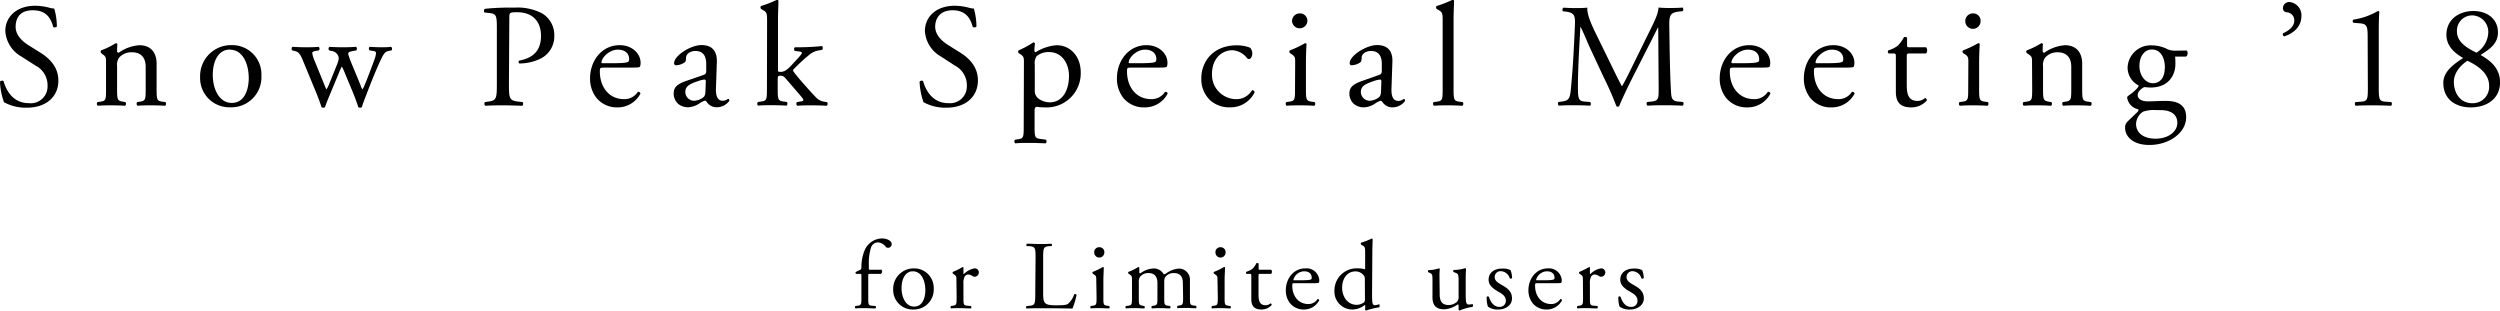 <svg xmlns="http://www.w3.org/2000/svg" width="513.08" height="63.73" viewBox="0 0 513.08 63.73"><title>logo_spmtg18</title><g id="レイヤー_2" data-name="レイヤー 2"><g id="レイヤー_1-2" data-name="レイヤー 1"><path d="M6.77,25.58a9.3,9.3,0,0,1-4.71-1.12,13.67,13.67,0,0,1-.82-4.23c.15-.21.6-.27.73-.09.45,1.54,1.69,4.51,5.2,4.51A3.44,3.44,0,0,0,11,21.17a4.56,4.56,0,0,0-2.48-4.24L5.59,15.06a6.45,6.45,0,0,1-3.26-5.2c0-2.88,2.24-5.2,6.17-5.2a11.77,11.77,0,0,1,2.81.39,4.1,4.1,0,0,0,1.06.18,13.36,13.36,0,0,1,.54,3.69c-.12.18-.6.27-.75.09C11.76,7.56,11,5.59,8,5.59S4.45,7.56,4.45,9c0,1.75,1.45,3,2.57,3.72l2.42,1.51c1.9,1.18,3.78,2.94,3.78,5.81C13.22,23.31,10.71,25.58,6.77,25.58Z" transform="translate(-1.24 -3.48)"/><path d="M23,16.42c0-1.18,0-1.33-.81-1.88L22,14.36a.41.41,0,0,1,0-.54,16.65,16.65,0,0,0,3-1.48.35.35,0,0,1,.33.21c-.06.69-.06,1.15-.06,1.42a.31.31,0,0,0,.33.33,8.37,8.37,0,0,1,4.24-1.54c2.51,0,3.54,1.72,3.54,3.75v5.2c0,2.18.06,2.48,1.15,2.63l.66.09a.54.54,0,0,1-.06.76c-.91-.06-1.78-.09-2.84-.09s-2,0-2.82.09a.54.54,0,0,1-.06-.76l.58-.09c1.12-.18,1.15-.45,1.15-2.63v-4.5c0-1.73-.79-3-2.84-3a3.35,3.35,0,0,0-2.58,1.06,2.55,2.55,0,0,0-.45,1.81v4.63c0,2.18.06,2.45,1.15,2.63l.54.09a.52.52,0,0,1-.06.76c-.81-.06-1.69-.09-2.75-.09s-2,0-2.84.09a.54.54,0,0,1-.06-.76l.63-.09C23,24.19,23,23.89,23,21.71Z" transform="translate(-1.24 -3.48)"/><path d="M54.89,19a6.18,6.18,0,0,1-6.38,6.5,6,6,0,0,1-6.2-6.23,6.35,6.35,0,0,1,6.44-6.53A6,6,0,0,1,54.89,19Zm-6.51-5.35c-2,0-3.47,1.9-3.47,5.23,0,2.75,1.24,5.72,3.9,5.72s3.48-2.79,3.48-5.12C52.29,16.93,51.26,13.67,48.38,13.67Z" transform="translate(-1.24 -3.48)"/><path d="M63.5,16.12c-.69-1.7-1-2-1.81-2.18l-.48-.12c-.16-.15-.19-.61.09-.73.93.06,1.78.09,2.69.09s1.81,0,2.63-.09a.48.48,0,0,1,.06.73l-.7.12c-.42.06-.66.24-.66.42a6.31,6.31,0,0,0,.48,1.58l1.88,4.62c.27.7.54,1.24.54,1.3a7,7,0,0,0,.7-1.45l1.48-3.66c.39-1,.42-1.36.27-1.75a1.68,1.68,0,0,0-1.39-1.06l-.48-.12a.47.47,0,0,1,.09-.73c.75.06,1.72.09,2.51.09s1.84,0,2.87-.09c.27.09.27.58.09.73l-.63.12c-1.21.24-1.15.33-.79,1.39s2,4.84,2.3,5.66a3.13,3.13,0,0,0,.39.84,4.81,4.81,0,0,0,.42-.84c.4-.88,1.61-4.09,2.06-5.36a4.33,4.33,0,0,0,.3-1.3c0-.18-.18-.33-.54-.39l-.76-.12a.48.48,0,0,1,0-.73c.88.06,1.64.09,2.39.09.58,0,1.3,0,2-.09a.51.51,0,0,1,.09.73l-.61.12c-.72.15-1,.57-1.63,1.9-.82,1.7-2.27,5.33-2.84,6.87-.43,1.09-.79,2-1,2.75a.6.6,0,0,1-.39.12.47.47,0,0,1-.34-.12c-.18-.54-.72-2.11-1.24-3.32l-1.45-3.48a14.65,14.65,0,0,0-.69-1.54,13,13,0,0,0-.67,1.48l-1.57,3.78c-.55,1.3-1,2.39-1.21,3.08a.48.48,0,0,1-.36.12.55.55,0,0,1-.37-.12c-.18-.63-.66-1.87-.9-2.51Z" transform="translate(-1.24 -3.48)"/><path d="M105.69,20.56c0,3.18.06,3.57,2,3.78l.81.09a.6.6,0,0,1-.06.76c-1.72-.06-2.72-.09-3.93-.09s-2.36,0-3.69.09a.6.6,0,0,1-.06-.76l.63-.09c1.76-.24,1.82-.6,1.82-3.78V9.4c0-2.57-.06-3.08-1.42-3.23l-1.09-.12a.51.51,0,0,1,.06-.76,48.07,48.07,0,0,1,6-.24,10.87,10.87,0,0,1,5.8,1.21A5.19,5.19,0,0,1,115,10.79a5.11,5.11,0,0,1-3,4.81,10.12,10.12,0,0,1-4.17.91c-.22-.09-.22-.54,0-.6,3.26-.61,4.44-2.45,4.44-5.09,0-2.93-1.72-4.83-4.87-4.83-1.6,0-1.63.12-1.63,1.08Z" transform="translate(-1.24 -3.48)"/><path d="M125.16,17.36c-.78,0-.81.06-.81.81,0,3.06,1.78,5.66,5,5.66a3.26,3.26,0,0,0,2.78-1.48.4.4,0,0,1,.54.36A5.26,5.26,0,0,1,128,25.52a5.42,5.42,0,0,1-4.39-2,6.4,6.4,0,0,1-1.27-3.93c0-3.72,2.45-6.84,6.08-6.84,2.6,0,4.29,1.78,4.29,3.6a2,2,0,0,1-.12.79c-.09.18-.51.21-1.78.21Zm1.88-.91c2.24,0,2.9-.12,3.14-.3.09-.06.18-.18.18-.58,0-.84-.57-1.9-2.32-1.9s-3.33,1.63-3.36,2.63c0,.06,0,.15.21.15Z" transform="translate(-1.24 -3.48)"/><path d="M145.67,18.84c.45-.15.51-.42.51-.88l0-1.39c0-1.12-.33-2.63-2.21-2.63-.84,0-1.87.42-1.93,1.36,0,.48-.06.85-.31,1a3.26,3.26,0,0,1-1.72.57.38.38,0,0,1-.42-.42c0-1.57,3.41-3.72,5.62-3.72s3.24,1.27,3.15,3.54l-.18,5.26c-.06,1.39.21,2.63,1.39,2.63a1.72,1.72,0,0,0,.75-.18,1.29,1.29,0,0,1,.4-.21c.12,0,.21.18.21.39a3.18,3.18,0,0,1-2.54,1.33,2.41,2.41,0,0,1-2-.94c-.12-.18-.3-.42-.48-.42a4.43,4.43,0,0,0-1.18.61,4.51,4.51,0,0,1-2.18.75,3.16,3.16,0,0,1-2.12-.69,2.85,2.85,0,0,1-.93-2.12c0-1.18.57-1.88,2.51-2.57Zm-1.88,5.32a3.46,3.46,0,0,0,1.85-.75c.36-.37.36-.79.39-1.43l.06-1.78c0-.33-.12-.39-.3-.39a5.58,5.58,0,0,0-1.24.3c-1.79.6-2.66,1.06-2.66,2.24A1.82,1.82,0,0,0,143.79,24.16Z" transform="translate(-1.24 -3.48)"/><path d="M158.67,8c0-1.78,0-2-.94-2.51l-.3-.18a.46.46,0,0,1,0-.6,22.72,22.72,0,0,0,3.26-1.27.33.33,0,0,1,.31.18c0,.9-.09,2.42-.09,3.75V17.78c0,.39,0,.45.54.45.67,0,1.24-.33,2.06-1.18l1.24-1.33c.84-.9,1.06-1.24,1.06-1.39s-.16-.24-.67-.3l-.73-.09c-.27-.09-.27-.67,0-.76h.7a47.65,47.65,0,0,0,4.81-.24c.21.09.24.61.06.76l-1,.18a4.29,4.29,0,0,0-1.9,1.06c-1.18.94-2.21,2-2.76,2.54-.36.33-.39.48-.21.72.52.7,1,1.27,2,2.42,1.18,1.33,2.24,2.51,2.84,3.09a3.05,3.05,0,0,0,1.57.66l.43.06c.21.15.18.67-.06.76-.88-.06-1.91-.09-2.88-.09-1.21,0-2.26,0-3.14.09a.52.52,0,0,1-.06-.76l.54-.09c.46-.06.76-.12.76-.3s-.12-.39-.52-.85l-3.23-3.75a1.24,1.24,0,0,0-.94-.42c-.54,0-.57.09-.57,1v1.66c0,2.18.06,2.48,1.15,2.63l.72.09a.54.54,0,0,1-.06.76c-1-.06-1.87-.09-2.93-.09s-2,0-2.91.09a.51.51,0,0,1,0-.76l.67-.09c1.12-.15,1.15-.45,1.15-2.63Z" transform="translate(-1.24 -3.48)"/><path d="M195.5,25.58a9.39,9.39,0,0,1-4.72-1.12,14,14,0,0,1-.81-4.23c.15-.21.6-.27.72-.09.46,1.54,1.7,4.51,5.2,4.51a3.44,3.44,0,0,0,3.78-3.48,4.56,4.56,0,0,0-2.48-4.24l-2.87-1.87a6.45,6.45,0,0,1-3.26-5.2c0-2.88,2.23-5.2,6.16-5.2a11.85,11.85,0,0,1,2.82.39,4,4,0,0,0,1.06.18,13.36,13.36,0,0,1,.54,3.69.61.61,0,0,1-.76.09c-.39-1.45-1.21-3.42-4.11-3.42s-3.6,2-3.6,3.36c0,1.75,1.45,3,2.57,3.72l2.42,1.51c1.91,1.18,3.78,2.94,3.78,5.81C201.94,23.31,199.43,25.58,195.5,25.58Z" transform="translate(-1.24 -3.48)"/><path d="M211.38,16.42c0-1.18,0-1.33-.82-1.88l-.27-.18a.41.41,0,0,1,0-.54,18.37,18.37,0,0,0,3-1.63.34.34,0,0,1,.36.21,13.75,13.75,0,0,0-.12,1.39c0,.21.06.39.28.39a9.57,9.57,0,0,1,4.23-1.42c3.05,0,5,2.48,5,5.53a7,7,0,0,1-7.38,7.23A11.49,11.49,0,0,1,214,25.4c-.27.06-.43.21-.43.85v3.17c0,2.15.06,2.42,1.15,2.57l1.18.16a.52.52,0,0,1-.06.75c-1.45-.06-2.33-.09-3.38-.09s-2,0-2.85.09a.52.52,0,0,1-.06-.75l.64-.09c1.12-.16,1.15-.46,1.15-2.64ZM213.61,22a2,2,0,0,0,.91,1.82,4,4,0,0,0,2.18.66c2.48,0,3.93-2.29,3.93-5.44,0-2.42-1.36-4.87-4.08-4.87a3.72,3.72,0,0,0-2.57.85,2.67,2.67,0,0,0-.37,1.78Z" transform="translate(-1.24 -3.48)"/><path d="M233.36,17.36c-.79,0-.82.06-.82.81,0,3.06,1.79,5.66,5,5.66a3.27,3.27,0,0,0,2.79-1.48.4.4,0,0,1,.54.36,5.27,5.27,0,0,1-4.75,2.81,5.4,5.4,0,0,1-4.38-2,6.4,6.4,0,0,1-1.27-3.93c0-3.72,2.45-6.84,6.08-6.84,2.6,0,4.29,1.78,4.29,3.6a2,2,0,0,1-.12.79c-.09.18-.51.21-1.78.21Zm1.88-.91c2.23,0,2.9-.12,3.14-.3.09-.06.18-.18.18-.58,0-.84-.57-1.9-2.33-1.9s-3.32,1.63-3.35,2.63c0,.06,0,.15.21.15Z" transform="translate(-1.24 -3.48)"/><path d="M257.8,13.27a1.75,1.75,0,0,1,.45,1.21c0,.55-.3,1.12-.67,1.12a.52.52,0,0,1-.42-.21,4.09,4.09,0,0,0-3-1.6c-2.12,0-4.18,1.66-4.18,4.87a5,5,0,0,0,4.87,5.17A3.69,3.69,0,0,0,258.19,22a.48.48,0,0,1,.54.43,5.5,5.5,0,0,1-5.05,3.08A5.85,5.85,0,0,1,249.54,24a6,6,0,0,1-1.75-4.48c0-3.26,2.29-6.74,7.31-6.74A7.64,7.64,0,0,1,257.8,13.27Z" transform="translate(-1.24 -3.48)"/><path d="M267.05,16.42c0-1.18,0-1.33-.82-1.88l-.27-.18a.41.41,0,0,1,0-.54,20.42,20.42,0,0,0,3.11-1.48c.16,0,.28.06.31.18-.06,1.06-.12,2.51-.12,3.75v5.44c0,2.18.06,2.48,1.15,2.63l.63.09a.54.54,0,0,1-.06.76c-.91-.06-1.78-.09-2.84-.09s-2,0-2.85.09a.54.54,0,0,1-.06-.76l.64-.09c1.12-.15,1.15-.45,1.15-2.63Zm2.51-8.62a1.58,1.58,0,0,1-3.15.06,1.57,1.57,0,0,1,1.64-1.63A1.51,1.51,0,0,1,269.56,7.8Z" transform="translate(-1.24 -3.48)"/><path d="M284.31,18.84c.46-.15.52-.42.52-.88l0-1.39c0-1.12-.33-2.63-2.21-2.63-.85,0-1.87.42-1.93,1.36,0,.48-.06.85-.31,1a3.26,3.26,0,0,1-1.72.57.38.38,0,0,1-.42-.42c0-1.57,3.41-3.72,5.62-3.72S287.13,14,287,16.3l-.18,5.26c-.07,1.39.21,2.63,1.39,2.63A1.72,1.72,0,0,0,289,24a1.29,1.29,0,0,1,.4-.21c.12,0,.21.18.21.39a3.18,3.18,0,0,1-2.54,1.33,2.41,2.41,0,0,1-2-.94c-.12-.18-.3-.42-.48-.42a4.43,4.43,0,0,0-1.18.61,4.51,4.51,0,0,1-2.18.75,3.16,3.16,0,0,1-2.12-.69,2.85,2.85,0,0,1-.93-2.12c0-1.18.57-1.88,2.51-2.57Zm-1.87,5.32a3.43,3.43,0,0,0,1.84-.75c.37-.37.37-.79.4-1.43l.06-1.78c0-.33-.12-.39-.3-.39a5.58,5.58,0,0,0-1.24.3c-1.79.6-2.67,1.06-2.67,2.24A1.83,1.83,0,0,0,282.44,24.16Z" transform="translate(-1.24 -3.48)"/><path d="M299.56,21.71c0,2.18.06,2.48,1.15,2.63l.72.09a.54.54,0,0,1-.06.76c-1-.06-1.87-.09-2.93-.09s-2,0-2.91.09a.54.54,0,0,1-.06-.76l.7-.09c1.12-.15,1.15-.45,1.15-2.63V8c0-1.78,0-2-.94-2.51l-.3-.18a.46.46,0,0,1,0-.6,22.72,22.72,0,0,0,3.26-1.27.34.34,0,0,1,.31.18c0,.9-.09,2.42-.09,3.75Z" transform="translate(-1.24 -3.48)"/><path d="M332,17c.7,1.43,1.36,2.82,2.09,4.15h.06c.82-1.42,1.57-3,2.33-4.54l2.84-5.78c1.36-2.75,2.24-4.41,2.3-5.8,1,.09,1.66.09,2.27.09s1.75,0,2.69-.09a.63.63,0,0,1,0,.75l-.63.06c-1.91.19-2.15.76-2.12,2.88.06,3.2.09,8.8.33,13.15.09,1.52.06,2.33,1.48,2.45l1,.09a.56.56,0,0,1-.06.76c-1.24-.06-2.48-.09-3.57-.09s-2.42,0-3.66.09a.57.57,0,0,1-.06-.76l.88-.09c1.48-.15,1.48-.63,1.48-2.57l-.09-12.61h-.06c-.21.33-1.36,2.75-2,3.93l-2.69,5.3c-1.36,2.66-2.72,5.5-3.26,6.89a.41.41,0,0,1-.58,0,65.56,65.56,0,0,0-2.66-6.05l-2.72-5.83c-.64-1.4-1.27-3-1.94-4.36h-.06c-.12,1.88-.21,3.63-.3,5.38s-.21,4.54-.21,7.11c0,2.24.18,2.72,1.36,2.81l1.15.09c.21.19.18.67,0,.76-1-.06-2.21-.09-3.36-.09-1,0-2.06,0-3.08.09-.18-.15-.25-.61-.06-.76l.66-.09c1.27-.18,1.69-.36,1.88-2.48s.33-3.66.51-6.65c.15-2.51.27-5.08.33-6.74.06-1.91-.18-2.36-2-2.61L322,5.8a.56.56,0,0,1,.12-.75c.91.06,1.64.09,2.39.09s1.52,0,2.51-.09c-.12,1.18.64,3.05,1.58,5Z" transform="translate(-1.24 -3.48)"/><path d="M357.07,17.36c-.78,0-.82.06-.82.81,0,3.06,1.79,5.66,5,5.66a3.27,3.27,0,0,0,2.79-1.48.4.4,0,0,1,.54.36,5.27,5.27,0,0,1-4.75,2.81,5.42,5.42,0,0,1-4.38-2,6.4,6.4,0,0,1-1.27-3.93c0-3.72,2.45-6.84,6.08-6.84,2.6,0,4.29,1.78,4.29,3.6a2,2,0,0,1-.12.79c-.09.18-.51.21-1.78.21Zm1.88-.91c2.23,0,2.9-.12,3.14-.3s.18-.18.18-.58c0-.84-.57-1.9-2.33-1.9s-3.32,1.63-3.35,2.63c0,.06,0,.15.21.15Z" transform="translate(-1.24 -3.48)"/><path d="M374.34,17.36c-.79,0-.82.06-.82.81,0,3.06,1.79,5.66,5,5.66a3.24,3.24,0,0,0,2.78-1.48.4.4,0,0,1,.55.36,5.28,5.28,0,0,1-4.75,2.81,5.39,5.39,0,0,1-4.38-2,6.4,6.4,0,0,1-1.27-3.93c0-3.72,2.45-6.84,6.07-6.84,2.61,0,4.3,1.78,4.3,3.6a2,2,0,0,1-.12.79c-.09.18-.52.21-1.79.21Zm1.87-.91c2.24,0,2.91-.12,3.15-.3.09-.06.18-.18.18-.58,0-.84-.57-1.9-2.33-1.9s-3.33,1.63-3.36,2.63c0,.06,0,.15.22.15Z" transform="translate(-1.24 -3.48)"/><path d="M393.12,14.45c-.52,0-.55.09-.55.73v5.65c0,1.76.21,3.36,2.21,3.36a2.35,2.35,0,0,0,.82-.15c.27-.09.66-.42.75-.42.25,0,.37.33.31.51a4.2,4.2,0,0,1-3.18,1.39c-2.6,0-3.15-1.45-3.15-3.26V15.33c0-.82,0-.88-.63-.88h-.85a.5.5,0,0,1-.09-.63,6,6,0,0,0,1.94-.94A7.52,7.52,0,0,0,392,11.1c.15-.06.51-.06.63.15v1.36c0,.54,0,.57.55.57h3.35a1,1,0,0,1,0,1.27Z" transform="translate(-1.24 -3.48)"/><path d="M405.21,16.42c0-1.18,0-1.33-.81-1.88l-.28-.18a.41.41,0,0,1,0-.54,21,21,0,0,0,3.12-1.48.28.28,0,0,1,.3.18c-.06,1.06-.12,2.51-.12,3.75v5.44c0,2.18.06,2.48,1.15,2.63l.64.09a.53.53,0,0,1-.07.76c-.9-.06-1.78-.09-2.84-.09s-2,0-2.84.09a.54.54,0,0,1-.06-.76l.63-.09c1.12-.15,1.15-.45,1.15-2.63Zm2.51-8.62a1.57,1.57,0,0,1-3.14.06,1.56,1.56,0,0,1,1.63-1.63A1.5,1.5,0,0,1,407.72,7.8Z" transform="translate(-1.24 -3.48)"/><path d="M418.28,16.42c0-1.18,0-1.33-.82-1.88l-.27-.18a.41.41,0,0,1,0-.54,16.57,16.57,0,0,0,3-1.48.35.35,0,0,1,.33.21c-.06.69-.06,1.15-.06,1.42a.32.32,0,0,0,.34.33,8.34,8.34,0,0,1,4.23-1.54c2.51,0,3.54,1.72,3.54,3.75v5.2c0,2.18.06,2.48,1.15,2.63l.66.09a.53.53,0,0,1-.06.76c-.9-.06-1.78-.09-2.84-.09s-2,0-2.81.09a.54.54,0,0,1-.06-.76l.57-.09c1.12-.18,1.15-.45,1.15-2.63v-4.5c0-1.73-.78-3-2.84-3A3.31,3.31,0,0,0,421,15.27a2.51,2.51,0,0,0-.46,1.81v4.63c0,2.18.06,2.45,1.15,2.63l.55.09a.54.54,0,0,1-.06.76c-.82-.06-1.7-.09-2.75-.09s-2,0-2.85.09a.54.54,0,0,1-.06-.76l.64-.09c1.12-.15,1.15-.45,1.15-2.63Z" transform="translate(-1.24 -3.48)"/><path d="M450,13.85c.33.15.27,1.18-.18,1.24h-2.18a13.22,13.22,0,0,1,.06,1.54c0,2.09-1.24,4.81-5.08,4.81-.55,0-1-.06-1.33-.09-.36.21-1.33.79-1.33,1.66,0,.7.69,1.27,2.11,1.27,1,0,2.27-.09,3.6-.09,1.7,0,4.24.3,4.24,3.33,0,3.3-3.6,5.71-7.53,5.71-3.72,0-5-2-5-3.5a1.7,1.7,0,0,1,.33-1.12c.51-.55,1.36-1.33,2.06-2,.27-.27.51-.54.24-.72a2.83,2.83,0,0,1-2.21-2.39c0-.16.12-.28.45-.52a9.06,9.06,0,0,0,1.61-1.39,1.17,1.17,0,0,0,.3-.57,4.12,4.12,0,0,1-2.27-3.66,4.73,4.73,0,0,1,4.93-4.57,7.36,7.36,0,0,1,2.9.61,3.65,3.65,0,0,0,1.85.48Zm-6.32,12.22a6.71,6.71,0,0,0-2.6.33,3.08,3.08,0,0,0-1.45,2.54c0,1.63,1.3,3,4,3s4.47-1.51,4.47-3.23-1.27-2.63-3.44-2.63Zm1.87-8.65c0-2.06-.84-3.78-2.69-3.78-1.45,0-2.54,1.33-2.54,3.38s1.3,3.54,2.75,3.54C444.68,20.56,445.52,19.26,445.52,17.42Z" transform="translate(-1.24 -3.48)"/><path d="M473.56,6.83c0,2.09-1.64,3.54-3.54,4.12a.45.45,0,0,1-.22-.64c1.12-.51,2.3-1.36,2.3-2.6A1.65,1.65,0,0,0,470.59,6a.81.81,0,0,1-.82-.85,1.27,1.27,0,0,1,1.46-1.24A2.72,2.72,0,0,1,473.56,6.83Z" transform="translate(-1.24 -3.48)"/><path d="M487.16,11.13c0-2.06-.09-2.72-1.45-2.85l-1.45-.12a.39.39,0,0,1,0-.66,14,14,0,0,0,5-1.76.35.35,0,0,1,.3.16c-.06.54-.12,2.05-.12,3.78V21.41c0,2.33.06,2.84,1.3,2.93l1.27.09c.18.19.15.67-.06.76-1.18-.06-2.54-.09-3.6-.09s-2.45,0-3.63.09c-.21-.09-.24-.57-.06-.76l1.24-.09c1.27-.09,1.3-.6,1.3-2.93Z" transform="translate(-1.24 -3.48)"/><path d="M513.9,10.16c0,2.48-2.06,3.6-3.57,4.6,2.08,1.18,4,2.75,4,5.62,0,3.21-2.51,5.14-6.05,5.14-2.69,0-5.59-1.36-5.59-5.05,0-2.27,2.08-3.81,4.08-5.08-1.76-1-3.42-2.42-3.45-4.75,0-3.08,2.48-4.9,5.57-4.9C511.57,5.74,513.9,7.26,513.9,10.16ZM512.08,21c0-2.39-2.27-4.06-4.47-5.05-2,1.36-2.76,3-2.76,4.29,0,2.54,1.48,4.42,3.72,4.42A3.36,3.36,0,0,0,512.08,21Zm-6.59-11c0,2.08,2.05,3.36,4,4.29a5.09,5.09,0,0,0,2.42-4.08,3.38,3.38,0,0,0-3.21-3.57A3.12,3.12,0,0,0,505.49,10Z" transform="translate(-1.24 -3.48)"/><path d="M179.77,59.68c-.34,0-.34,0-.34.58v4.22c0,1.44,0,1.68.76,1.74l.72.06a.35.35,0,0,1,0,.5c-.9,0-1.48-.06-2.18-.06s-1.32,0-1.92.06a.35.35,0,0,1,0-.5l.46-.06c.74-.1.76-.3.76-1.74V60.26c0-.54,0-.58-.4-.58h-.7a.28.28,0,0,1-.06-.38l.86-.42a.45.45,0,0,0,.3-.4,9,9,0,0,1,.62-3.52,3.93,3.93,0,0,1,3.6-2.54c1.06,0,2,.48,2,1.2a.77.77,0,0,1-.76.72.57.57,0,0,1-.48-.24,2.23,2.23,0,0,0-1.6-.88,1.54,1.54,0,0,0-1.42,1.1,10.61,10.61,0,0,0-.44,3.38v.58c0,.54,0,.56.34.56h2.28a.62.62,0,0,1-.14.84Z" transform="translate(-1.24 -3.48)"/><path d="M192.87,62.7a4.09,4.09,0,0,1-4.22,4.3,4,4,0,0,1-4.1-4.12,4.2,4.2,0,0,1,4.26-4.32A4,4,0,0,1,192.87,62.7Zm-4.3-3.54c-1.32,0-2.3,1.26-2.3,3.46,0,1.82.82,3.78,2.58,3.78s2.3-1.84,2.3-3.38C191.15,61.32,190.47,59.16,188.57,59.16Z" transform="translate(-1.24 -3.48)"/><path d="M197.53,61c0-.78,0-.88-.54-1.24l-.18-.12a.27.27,0,0,1,0-.36,15.49,15.49,0,0,0,2-1c.1,0,.16.06.16.14v1.16q0,.15.06.18a4,4,0,0,1,2.2-1.2.83.83,0,0,1,.9.8.89.89,0,0,1-.86.92.77.77,0,0,1-.44-.14,1.64,1.64,0,0,0-.88-.32.89.89,0,0,0-.72.4,3,3,0,0,0-.26,1.54v2.72c0,1.44,0,1.68.8,1.74l.72.06a.35.35,0,0,1,0,.5c-.94,0-1.52-.06-2.22-.06s-1.32,0-1.84.06a.35.35,0,0,1,0-.5l.38-.06c.74-.12.76-.3.76-1.74Z" transform="translate(-1.24 -3.48)"/><path d="M213.77,56.52c0-2.1,0-2.42-1.3-2.52l-.5,0c-.12-.08-.08-.44,0-.5,1.12,0,1.8.06,2.6.06s1.46,0,2.46-.06c.12.06.16.42,0,.5l-.48,0c-1.18.1-1.22.42-1.22,2.52v7c0,1.26.06,1.78.42,2.16.22.22.6.46,2.18.46s2.12-.08,2.44-.26a4.27,4.27,0,0,0,1.32-2c.12-.1.5,0,.5.12a16,16,0,0,1-.84,2.8c-1,0-2.92-.06-5-.06h-1.84c-.84,0-1.48,0-2.6.06a.39.39,0,0,1,0-.5l.6-.06c1.16-.12,1.2-.4,1.2-2.5Z" transform="translate(-1.24 -3.48)"/><path d="M226.23,61c0-.78,0-.88-.54-1.24l-.18-.12a.27.27,0,0,1,0-.36,13.74,13.74,0,0,0,2.06-1,.18.18,0,0,1,.2.12c0,.7-.08,1.66-.08,2.48v3.6c0,1.44,0,1.64.76,1.74l.42.06a.35.35,0,0,1,0,.5c-.6,0-1.18-.06-1.88-.06s-1.32,0-1.88.06a.35.35,0,0,1,0-.5l.42-.06c.74-.1.76-.3.76-1.74Zm1.66-5.7a1,1,0,0,1-2.08,0,1,1,0,0,1,1.08-1.08A1,1,0,0,1,227.89,55.28Z" transform="translate(-1.24 -3.48)"/><path d="M244,61.58c0-1.36-.6-2.06-1.86-2.06a2.15,2.15,0,0,0-1.66.7c-.24.3-.3.5-.3,1.2v3.06c0,1.44,0,1.64.76,1.74l.42.06a.35.35,0,0,1,0,.5c-.6,0-1.18-.06-1.88-.06s-1.26,0-1.82.06a.35.35,0,0,1,0-.5l.36-.06c.74-.12.76-.3.76-1.74v-2.9c0-1.34-.6-2.06-1.84-2.06a2.14,2.14,0,0,0-1.68.72,1.56,1.56,0,0,0-.3,1.14v3.1c0,1.44,0,1.62.76,1.74l.36.06a.35.35,0,0,1,0,.5c-.54,0-1.12-.06-1.82-.06s-1.32,0-1.94.06a.35.35,0,0,1,0-.5l.48-.06c.74-.1.76-.3.76-1.74V61c0-.78,0-.88-.54-1.24l-.18-.12a.27.27,0,0,1,0-.36,10.9,10.9,0,0,0,2-1,.23.23,0,0,1,.22.14c0,.46,0,.76,0,.94a.21.21,0,0,0,.22.22,4.81,4.81,0,0,1,2.66-1,2.28,2.28,0,0,1,2.12,1.18.63.63,0,0,0,.5-.16,5,5,0,0,1,2.72-1A2.26,2.26,0,0,1,245.45,61v3.44c0,1.44,0,1.64.76,1.74l.48.06a.35.35,0,0,1,0,.5c-.66,0-1.24-.06-1.94-.06s-1.26,0-1.82.06a.35.35,0,0,1,0-.5l.36-.06c.74-.12.76-.3.76-1.74Z" transform="translate(-1.24 -3.48)"/><path d="M251.11,61c0-.78,0-.88-.54-1.24l-.18-.12a.27.27,0,0,1,0-.36,13.74,13.74,0,0,0,2.06-1,.18.18,0,0,1,.2.12c0,.7-.08,1.66-.08,2.48v3.6c0,1.44,0,1.64.76,1.74l.42.06a.35.35,0,0,1,0,.5c-.6,0-1.18-.06-1.88-.06s-1.32,0-1.88.06a.35.35,0,0,1,0-.5l.42-.06c.74-.1.76-.3.76-1.74Zm1.66-5.7a1,1,0,0,1-2.08,0,1,1,0,0,1,1.08-1.08A1,1,0,0,1,252.77,55.28Z" transform="translate(-1.24 -3.48)"/><path d="M259.89,59.68c-.34,0-.36.06-.36.48V63.9c0,1.16.14,2.22,1.46,2.22a1.53,1.53,0,0,0,.54-.1c.18-.06.44-.28.5-.28s.24.22.2.34a2.77,2.77,0,0,1-2.1.92c-1.72,0-2.08-1-2.08-2.16V60.26c0-.54,0-.58-.42-.58h-.56a.33.33,0,0,1-.06-.42,4,4,0,0,0,1.28-.62,5,5,0,0,0,.84-1.18c.1,0,.34,0,.42.1v.9c0,.36,0,.38.36.38h2.22a.64.64,0,0,1,0,.84Z" transform="translate(-1.24 -3.48)"/><path d="M267,61.6c-.52,0-.54,0-.54.54,0,2,1.18,3.74,3.32,3.74a2.16,2.16,0,0,0,1.84-1,.26.26,0,0,1,.36.24A3.5,3.5,0,0,1,268.87,67a3.58,3.58,0,0,1-2.9-1.32,4.25,4.25,0,0,1-.84-2.6c0-2.46,1.62-4.52,4-4.52A2.62,2.62,0,0,1,272,60.94a1.24,1.24,0,0,1-.08.52c-.06.12-.34.14-1.18.14Zm1.24-.6c1.48,0,1.92-.08,2.08-.2s.12-.12.12-.38c0-.56-.38-1.26-1.54-1.26a2.35,2.35,0,0,0-2.22,1.74s0,.1.14.1Z" transform="translate(-1.24 -3.48)"/><path d="M282.83,63.8c0,1.58,0,2.32.58,2.32a3.27,3.27,0,0,0,.86-.2c.14,0,.16.54,0,.64a15,15,0,0,0-2.64.64c-.12,0-.22-.06-.22-.16V66.7a2.23,2.23,0,0,0,0-.62h-.08a4.16,4.16,0,0,1-2.52.92,3.67,3.67,0,0,1-3.7-3.84,4.54,4.54,0,0,1,4.84-4.6,4.1,4.1,0,0,1,1.34.18c.1,0,.12-.12.12-.28v-3c0-1.18,0-1.3-.62-1.66l-.2-.12a.3.3,0,0,1,0-.4,14.19,14.19,0,0,0,2.16-.84.22.22,0,0,1,.2.12c0,.6-.06,1.6-.06,2.48Zm-1.48-3a1.17,1.17,0,0,0-.22-.78,2.09,2.09,0,0,0-1.68-.84c-1.82,0-2.76,1.58-2.76,3.32s1,3.54,3,3.54a2.45,2.45,0,0,0,1.54-.56,1.21,1.21,0,0,0,.14-.74Z" transform="translate(-1.24 -3.48)"/><path d="M296.71,63.78c0,1.38.34,2.3,1.86,2.3a2.62,2.62,0,0,0,1.62-.6,1.39,1.39,0,0,0,.4-1.16V61c0-1.3-.14-1.34-.74-1.58l-.26-.1a.27.27,0,0,1,0-.44,8,8,0,0,0,2.34-.36c.1,0,.16.06.18.14,0,.38-.06,1-.06,1.74V63.8c0,1.58.06,2.18.62,2.18a3.79,3.79,0,0,0,.78-.1c.12.1.14.5,0,.58a10.39,10.39,0,0,0-2.62.74.28.28,0,0,1-.24-.14v-.82c0-.18-.06-.28-.18-.28a5.23,5.23,0,0,1-2.76,1c-1.76,0-2.42-.88-2.42-2.5V61.16c0-1.26,0-1.44-.61-1.7l-.23-.1a.3.3,0,0,1,0-.44,7.08,7.08,0,0,0,2.14-.36c.12,0,.18.06.2.14a15.07,15.07,0,0,0-.06,1.74Z" transform="translate(-1.24 -3.48)"/><path d="M311.25,58.92a4.67,4.67,0,0,1,.32,1.62.35.35,0,0,1-.48.06,2,2,0,0,0-1.76-1.46A1.19,1.19,0,0,0,308,60.36c0,.82.85,1.26,1.55,1.66,1.06.6,2,1.28,2,2.7S310.23,67,308.75,67a3.36,3.36,0,0,1-2.15-.6,6,6,0,0,1-.24-2,.34.34,0,0,1,.46,0c.35,1.1,1,2.06,2.13,2.06a1.23,1.23,0,0,0,1.34-1.28c0-.92-.8-1.42-1.54-1.84-1.17-.66-2-1.36-2-2.46,0-1.46,1.21-2.28,2.73-2.28A3.54,3.54,0,0,1,311.25,58.92Z" transform="translate(-1.24 -3.48)"/><path d="M316.83,61.6c-.52,0-.54,0-.54.54,0,2,1.18,3.74,3.32,3.74a2.16,2.16,0,0,0,1.84-1,.26.26,0,0,1,.36.24A3.5,3.5,0,0,1,318.67,67a3.58,3.58,0,0,1-2.9-1.32,4.26,4.26,0,0,1-.85-2.6c0-2.46,1.62-4.52,4-4.52a2.62,2.62,0,0,1,2.84,2.38,1.24,1.24,0,0,1-.08.52c-.06.12-.34.14-1.18.14Zm1.24-.6c1.48,0,1.92-.08,2.08-.2s.12-.12.12-.38c0-.56-.38-1.26-1.54-1.26a2.36,2.36,0,0,0-2.23,1.74s0,.1.15.1Z" transform="translate(-1.24 -3.48)"/><path d="M326.1,61c0-.78,0-.88-.54-1.24l-.18-.12a.27.27,0,0,1,0-.36,15.59,15.59,0,0,0,2-1c.1,0,.16.06.16.14v1.16q0,.15.06.18a4,4,0,0,1,2.2-1.2.83.83,0,0,1,.9.8.89.89,0,0,1-.86.92.77.77,0,0,1-.44-.14,1.64,1.64,0,0,0-.88-.32.89.89,0,0,0-.72.4,3,3,0,0,0-.26,1.54v2.72c0,1.44,0,1.68.8,1.74l.72.06a.35.35,0,0,1,0,.5c-.94,0-1.52-.06-2.22-.06s-1.33,0-1.85.06a.35.35,0,0,1,0-.5l.38-.06c.74-.12.76-.3.76-1.74Z" transform="translate(-1.24 -3.48)"/><path d="M338.27,58.92a4.67,4.67,0,0,1,.32,1.62.35.35,0,0,1-.48.06,2,2,0,0,0-1.76-1.46,1.19,1.19,0,0,0-1.29,1.22c0,.82.85,1.26,1.55,1.66,1.06.6,2,1.28,2,2.7S337.25,67,335.77,67a3.36,3.36,0,0,1-2.15-.6,6,6,0,0,1-.24-2,.34.34,0,0,1,.46,0c.35,1.1,1,2.06,2.13,2.06a1.23,1.23,0,0,0,1.34-1.28c0-.92-.8-1.42-1.54-1.84-1.17-.66-2-1.36-2-2.46,0-1.46,1.21-2.28,2.73-2.28A3.54,3.54,0,0,1,338.27,58.92Z" transform="translate(-1.24 -3.48)"/></g></g></svg>
